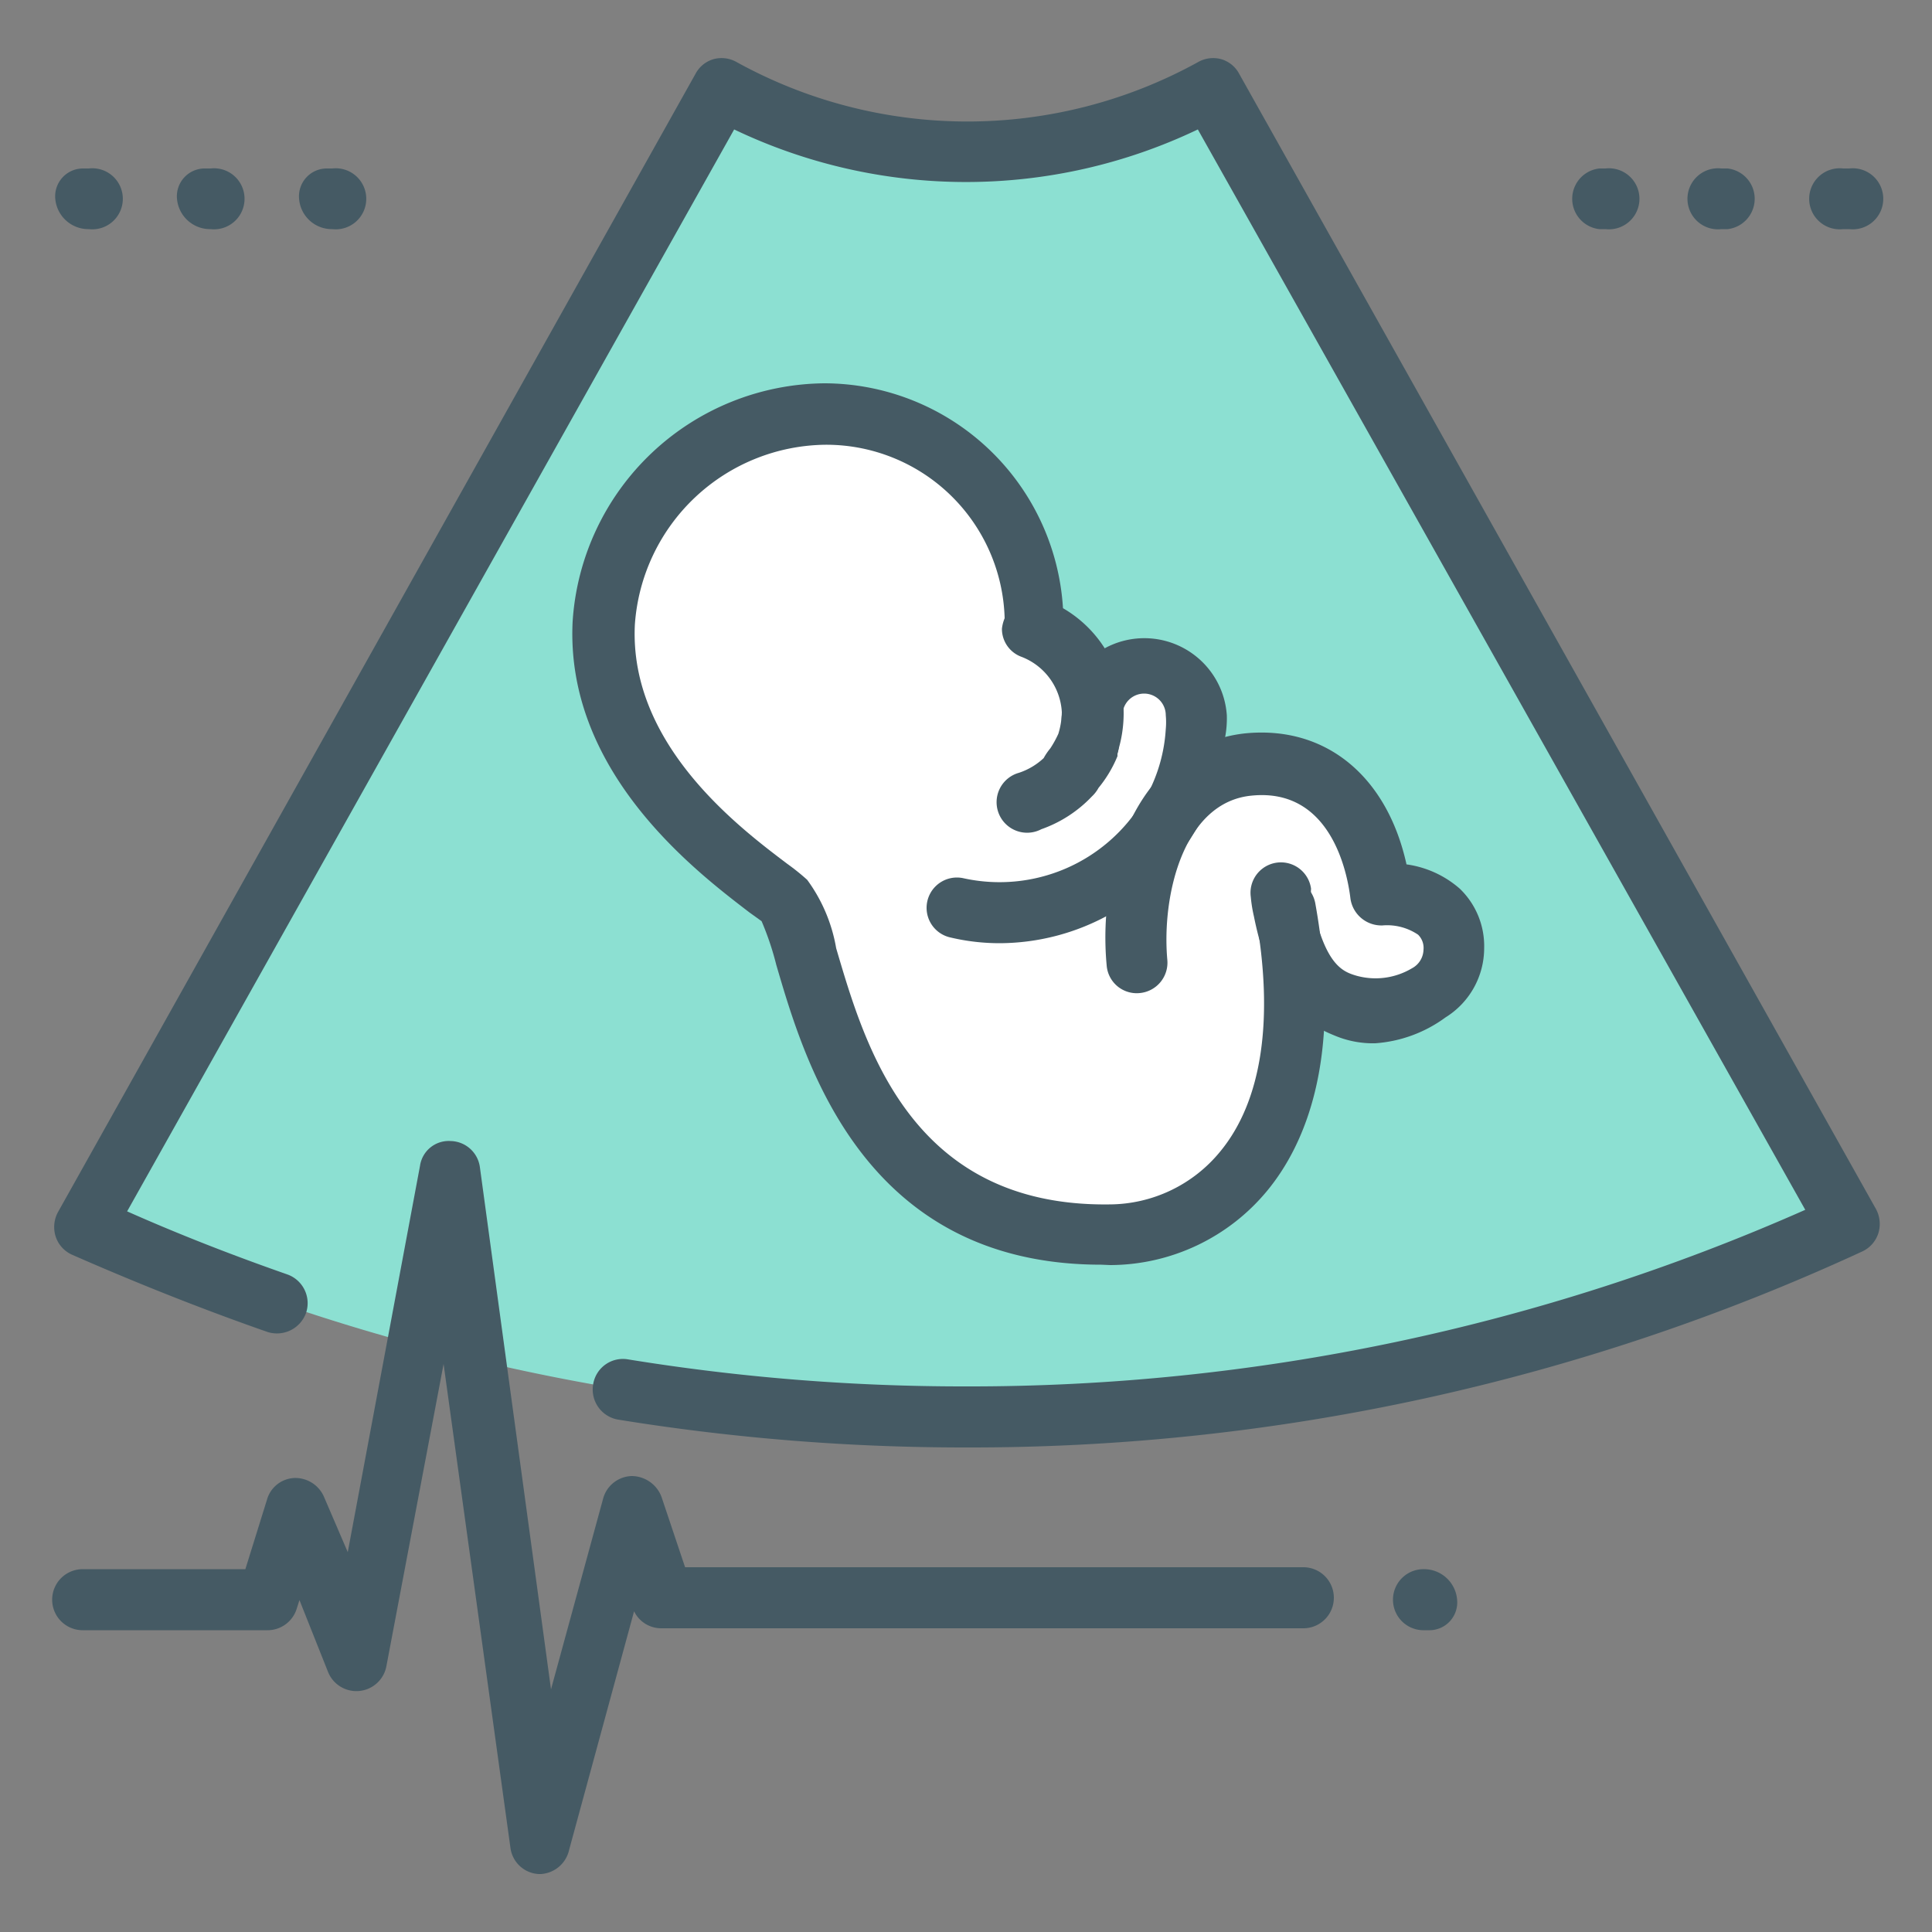<svg xmlns="http://www.w3.org/2000/svg" viewBox="0 0 50 50"><rect x="0" y="0" width="50" height="50" fill="#808080" stroke="none"/><defs><style>.cls-1{fill:#8ce0d2;}.cls-2{fill:#fff;}.cls-3{fill:#455a64;}</style></defs><title>MN-MediIcons</title><g id="Embryo_ultrasound" data-name="Embryo, ultrasound"><g id="_Grupo_" data-name="&lt;Grupo&gt;"><path id="_Trazado_" data-name="&lt;Trazado&gt;" class="cls-1" d="M31.35,2.29,47.86,31.68a54.51,54.51,0,0,1-22.86,5,54.51,54.51,0,0,1-22.86-5L18.65,2.29A12.82,12.82,0,0,0,25,4,12.82,12.82,0,0,0,31.35,2.29Z"/><path id="_Trazado_compuesto_" data-name="&lt;Trazado compuesto&gt;" class="cls-2" d="M28.15,19.32s0,0,0-.05S28.15,19.3,28.15,19.32Zm-.41.71s0-.07.05-.08a1.64,1.64,0,0,1-.21.25h0a2.34,2.34,0,0,1-.93.57l.2.29.73-.86h0Zm-6.41-9.32a5.41,5.41,0,0,1,5.4,5.41s0,.06,0,.11a2.4,2.4,0,0,1,1.57,2.25,1.35,1.35,0,0,1,2.7,0,1.84,1.84,0,0,1,0,.41,10.76,10.76,0,0,1-.69,2.19v0a.33.33,0,0,0,.06-.1s0,0,.05-.08a2.34,2.34,0,0,1,2-1.07h0c1.86-.17,3.13,1.19,3.4,3.36,0,0,1.89-.13,1.89,1.42,0,1.39-2,1.77-2.82,1.4-.5-.2-1.23-.52-1.62-2.52,1.09,6.07-1.81,8.39-4.56,8.43-7.31.13-7.53-7.77-8.37-8.62-.53-.52-4.9-3.09-4.7-7.2A5.81,5.81,0,0,1,21.33,10.71Z"/></g><g id="_Grupo_2" data-name="&lt;Grupo&gt;"><g id="_Grupo_3" data-name="&lt;Grupo&gt;"><path class="cls-3" d="M25,37.46a56,56,0,0,1-9-.72.79.79,0,0,1-.65-.91.78.78,0,0,1,.9-.65,54.08,54.08,0,0,0,8.72.7,53.41,53.41,0,0,0,21.75-4.57L31,3.35A13.91,13.91,0,0,1,19,3.35l-15.71,28c1.35.6,2.74,1.14,4.14,1.63a.79.79,0,0,1,.49,1,.8.8,0,0,1-1,.49c-1.72-.6-3.42-1.28-5.06-2a.78.78,0,0,1-.42-.47.81.81,0,0,1,.06-.63L18,1.91a.77.77,0,0,1,.47-.38.79.79,0,0,1,.6.08A12.36,12.36,0,0,0,31,1.61a.79.79,0,0,1,.6-.08.77.77,0,0,1,.47.38L48.55,31.29a.81.81,0,0,1,.06.63.78.78,0,0,1-.42.47A55,55,0,0,1,25,37.46Z"/></g><path class="cls-3" d="M25.87,24.41a5.53,5.53,0,0,1-1.28-.15.78.78,0,1,1,.35-1.53,4.33,4.33,0,0,0,4.64-2l.07-.1.05-.08a4.13,4.13,0,0,0,.47-1.68,1.93,1.93,0,0,0,0-.36.56.56,0,0,0-1.12,0,.79.79,0,1,1-1.57,0,2.14,2.14,0,0,1,4.27,0,2.64,2.64,0,0,1-.05.6,5.45,5.45,0,0,1-.66,2.22l-.16.26A5.9,5.9,0,0,1,25.87,24.41Z"/><path class="cls-3" d="M28.15,20.1h0a.79.79,0,0,1-.79-.78.93.93,0,0,1,.25-.61.79.79,0,0,1,1.12,0,.8.8,0,0,1,.18.83A.79.79,0,0,1,28.15,20.1Z"/><path class="cls-3" d="M35.59,27a2.55,2.55,0,0,1-1.05-.2c-.82-.33-1.66-.94-2.09-3.09a3.66,3.66,0,0,1-.08-.5A.78.78,0,1,1,33.93,23a1.84,1.84,0,0,0,0,.25c.34,1.71.8,1.89,1.17,2a1.84,1.84,0,0,0,1.44-.19.56.56,0,0,0,.3-.48.48.48,0,0,0-.14-.39,1.43,1.43,0,0,0-.92-.24.81.81,0,0,1-.83-.69c-.08-.68-.51-2.87-2.55-2.67-1.77.16-2.34,2.58-2.19,4.25a.79.79,0,0,1-.71.86.78.78,0,0,1-.86-.72c-.25-2.7.92-5.71,3.58-6,2.1-.21,3.68,1.12,4.18,3.39a2.64,2.64,0,0,1,1.38.63,2.06,2.06,0,0,1,.63,1.54,2.11,2.11,0,0,1-1,1.79A3.48,3.48,0,0,1,35.59,27Z"/><path class="cls-3" d="M28.5,32.73c-6.15,0-7.67-5.23-8.41-7.76a7.5,7.5,0,0,0-.38-1.13l-.32-.23c-1.3-1-4.77-3.59-4.57-7.53a6.59,6.59,0,0,1,6.51-6.16,6.2,6.2,0,0,1,6.18,5.82,3.15,3.15,0,0,1,1.57,2.74,3.34,3.34,0,0,1-.16,1s0,0,0,0l0,.09a3.21,3.21,0,0,1-.49.82.88.88,0,0,1-.17.22,3.32,3.32,0,0,1-1.31.85A.79.79,0,1,1,26.37,20a1.73,1.73,0,0,0,.64-.38h0a1.56,1.56,0,0,1,.17-.25,2.7,2.7,0,0,0,.21-.38h0a2,2,0,0,0,.09-.56A1.63,1.63,0,0,0,26.44,17a.77.77,0,0,1-.51-.73A1,1,0,0,1,26,16a4.62,4.62,0,0,0-4.63-4.49,5,5,0,0,0-4.94,4.66c-.15,3.11,2.72,5.26,3.95,6.19a5.76,5.76,0,0,1,.51.41,4.18,4.18,0,0,1,.75,1.77c.74,2.51,1.93,6.69,7.06,6.63a3.72,3.72,0,0,0,2.88-1.37c1.08-1.31,1.4-3.43.91-6.14a.8.8,0,0,1,.64-.92.79.79,0,0,1,.91.64c.72,4-.27,6.25-1.24,7.43a5.29,5.29,0,0,1-4.07,1.93Zm-1.31-13,.52.31L27.57,20Z"/><path class="cls-3" d="M14,48.5h-.06a.78.78,0,0,1-.73-.68L11.48,35.3,10,43.12a.79.79,0,0,1-1.51.15l-.74-1.86-.07.22a.79.79,0,0,1-.75.56H2.14a.79.79,0,0,1,0-1.58H6.35l.56-1.8a.77.77,0,0,1,.72-.56.81.81,0,0,1,.76.5L9,40.17l1.87-10a.75.75,0,0,1,.79-.64.78.78,0,0,1,.76.68l1.84,13.51,1.35-4.94a.79.79,0,0,1,.74-.58.83.83,0,0,1,.77.54l.61,1.82h16a.79.79,0,0,1,0,1.58H17.12a.78.78,0,0,1-.71-.44l-1.68,6.17A.8.8,0,0,1,14,48.5Z"/><path class="cls-3" d="M37,42.19h-.16a.79.79,0,0,1,0-1.58.86.86,0,0,1,.87.79A.72.72,0,0,1,37,42.19Z"/><g id="_Grupo_4" data-name="&lt;Grupo&gt;"><path class="cls-3" d="M2.3,5.93a.86.86,0,0,1-.87-.79.72.72,0,0,1,.71-.78H2.3a.79.79,0,1,1,0,1.57Z"/><path class="cls-3" d="M5.45,5.93a.86.86,0,0,1-.87-.79.72.72,0,0,1,.71-.78h.16a.79.79,0,1,1,0,1.57Z"/><path class="cls-3" d="M8.6,5.93a.85.85,0,0,1-.86-.79.72.72,0,0,1,.71-.78H8.6a.79.79,0,1,1,0,1.57Z"/></g><g id="_Grupo_5" data-name="&lt;Grupo&gt;"><path class="cls-3" d="M41.55,5.93h-.16a.79.79,0,0,1,0-1.57h.16a.79.79,0,1,1,0,1.57Z"/><path class="cls-3" d="M44.71,5.93h-.16a.79.79,0,1,1,0-1.57h.16a.79.79,0,0,1,0,1.57Z"/><path class="cls-3" d="M47.86,5.93H47.7a.79.79,0,1,1,0-1.57h.16a.79.79,0,1,1,0,1.57Z"/></g></g></g></svg>